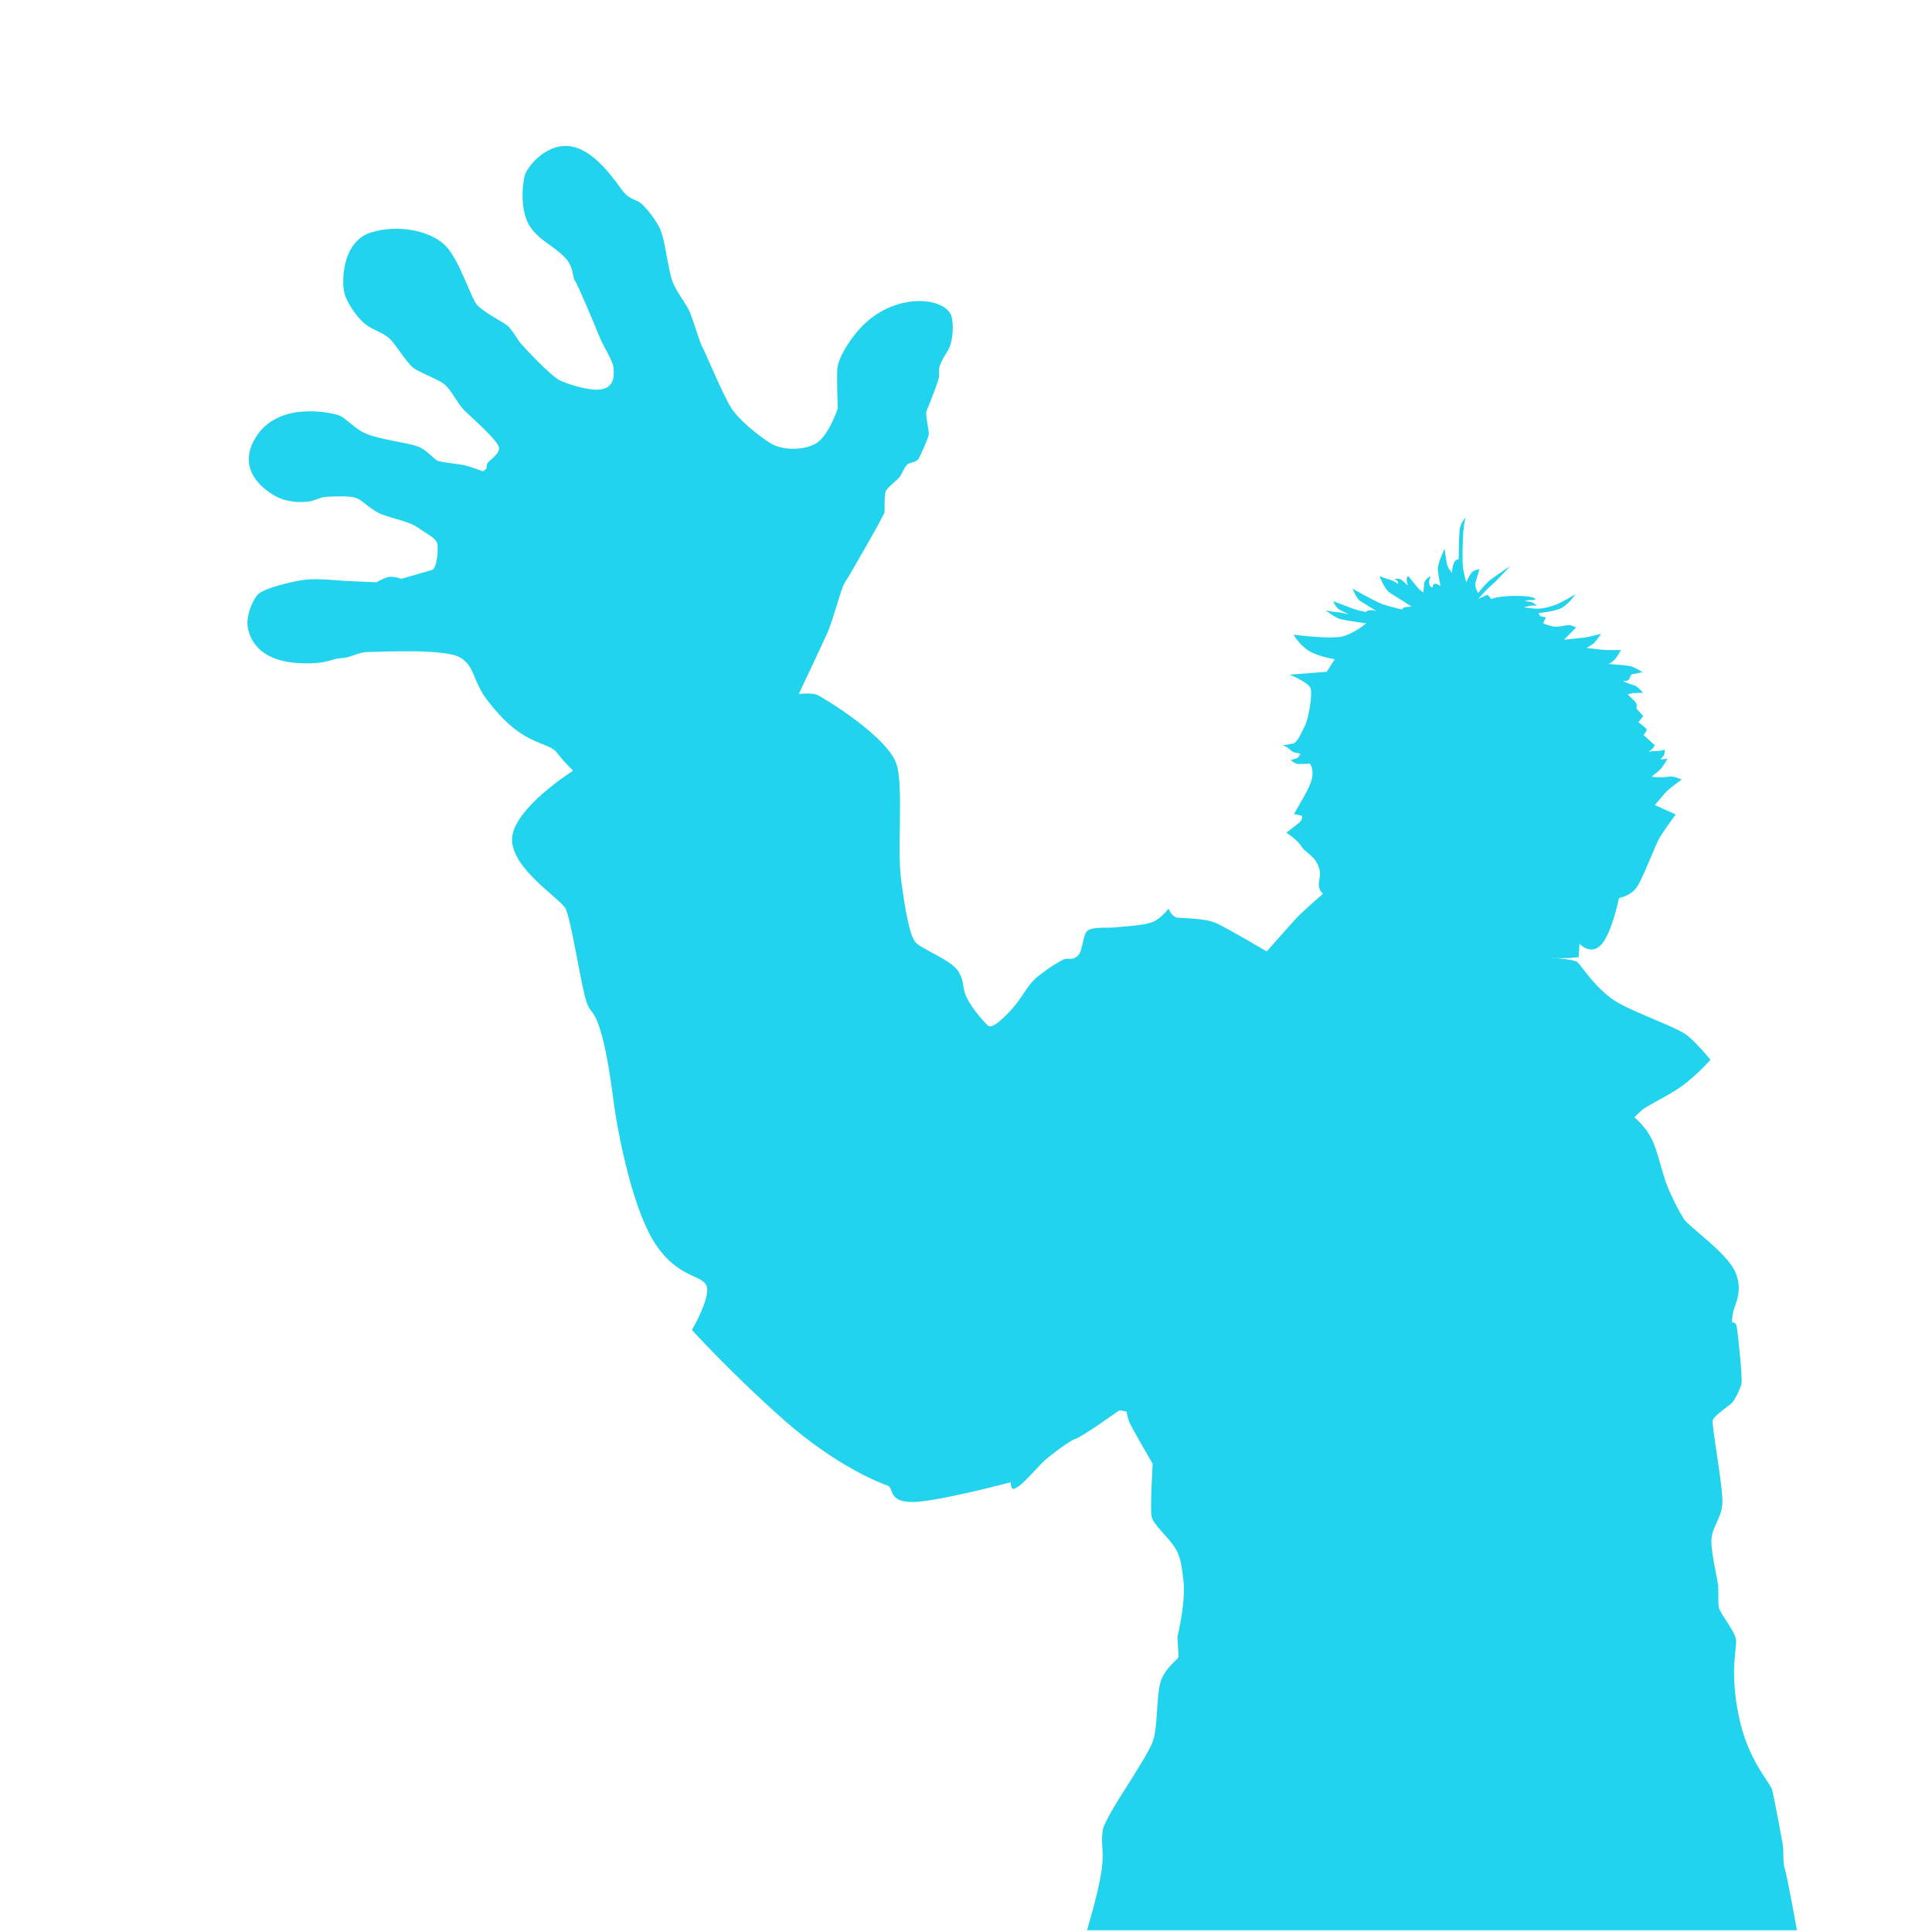 <?xml version="1.0" encoding="UTF-8" standalone="no"?><!DOCTYPE svg PUBLIC "-//W3C//DTD SVG 1.1//EN" "http://www.w3.org/Graphics/SVG/1.1/DTD/svg11.dtd"><svg width="100%" height="100%" viewBox="0 0 1025 1025" version="1.1" xmlns="http://www.w3.org/2000/svg" xmlns:xlink="http://www.w3.org/1999/xlink" xml:space="preserve" xmlns:serif="http://www.serif.com/" style="fill-rule:evenodd;clip-rule:evenodd;stroke-linejoin:round;stroke-miterlimit:2;"><rect id="action-shape-cyan-400" x="0.302" y="0.092" width="1024" height="1024" style="fill:none;"/><g id="action-shape-cyan-4001" serif:id="action-shape-cyan-400"><path d="M423.774,368.183c4.938,-0.511 8.689,-0.268 10.789,0.964c16.223,9.518 36.772,24.659 40.882,35.69c4.109,11.032 0.432,45.208 2.595,61.647c2.163,16.439 4.543,29.633 7.571,33.311c3.028,3.677 19.035,9.517 22.712,15.357c3.677,5.84 1.73,8.003 4.542,14.06c2.812,6.056 11.032,15.141 11.681,15.141c0.649,0 1.946,1.731 10.166,-6.705c8.219,-8.436 9.734,-14.709 16.006,-19.684c6.273,-4.975 10.816,-7.571 13.411,-8.868c2.596,-1.298 4.326,0.865 7.571,-1.947c3.244,-2.812 2.379,-11.68 5.624,-13.627c3.244,-1.947 10.599,-1.082 14.276,-1.514c3.677,-0.433 14.276,-0.866 19.251,-2.596c4.975,-1.73 9.084,-7.354 9.084,-7.354c0,-0 1.731,4.326 4.543,4.758c2.812,0.433 14.925,0.217 20.981,3.029c6.057,2.812 26.606,14.925 26.606,14.925c-0,-0 11.031,-12.546 15.357,-17.305c2.472,-2.718 9.165,-8.659 14.45,-13.253c-4.785,-4.771 0.006,-8.004 -2.218,-14.152c-2.353,-6.506 -6.783,-7.198 -9.137,-10.936c-2.353,-3.738 -8.029,-7.337 -8.029,-7.337c0,0 3.599,-2.769 6.368,-4.984c2.769,-2.214 1.8,-4.014 1.8,-4.014l-4.153,-0.969c-0,-0 1.107,-1.8 3.045,-5.261c1.938,-3.46 5.953,-9.828 6.645,-14.397c0.692,-4.568 -1.267,-7.034 -1.267,-7.034c0,-0 -4.111,0.283 -6.095,0.212c-1.985,-0.071 -4.111,-2.126 -4.111,-2.126c-0,-0 1.842,-0.425 3.189,-0.922c1.347,-0.496 1.985,-2.551 1.985,-2.551c-0,-0 -1.914,-0.213 -3.048,-0.496c-1.134,-0.284 -1.418,-0.638 -3.19,-2.127c-1.771,-1.488 -3.189,-1.63 -3.189,-1.63c-0,0 2.977,-0.567 5.387,-0.992c2.41,-0.425 4.252,-5.174 6.379,-9.285c2.126,-4.111 4.182,-17.011 3.048,-20.13c-1.135,-3.118 -11.058,-7.158 -11.058,-7.158l19.634,-1.489l4.323,-6.733c0,-0 -5.741,-0.638 -11.907,-3.402c-6.167,-2.765 -9.994,-9.569 -9.994,-9.569c-0,0 19.35,2.481 25.658,0.992c6.308,-1.488 12.9,-7.017 12.9,-7.017c-0,0 -11.128,-1.488 -13.963,-2.339c-2.835,-0.85 -7.442,-4.465 -7.442,-4.465c-0,0 4.465,0.851 6.379,0.921c1.913,0.071 5.882,1.205 5.882,1.205c0,0 -2.055,-1.134 -4.607,-2.339c-2.551,-1.205 -3.721,-4.749 -3.721,-4.749c-0,-0 8.128,3.157 10.705,4.064c2.577,0.907 6.641,1.706 6.641,1.706c0,-0 0.327,-0.762 1.742,-0.944c1.415,-0.181 3.665,0.291 3.665,0.291c0,-0 -6.532,-3.92 -8.564,-5.263c-2.032,-1.342 -3.956,-6.495 -3.956,-6.495c0,-0 11.504,6.604 15.423,8.056c3.92,1.452 10.851,3.012 10.851,3.012c0,-0 0.036,-0.653 1.125,-1.089c1.089,-0.435 4.028,-0.399 4.028,-0.399c0,0 -8.927,-5.77 -11.613,-7.367c-2.685,-1.596 -5.588,-8.854 -5.588,-8.854c-0,-0 4.863,1.85 5.951,1.996c1.089,0.145 3.992,2.177 3.992,2.177c0,-0 0,-0.907 -0.29,-1.488c-0.29,-0.581 -1.815,-1.052 -1.815,-1.052c0,-0 2.359,-0.726 3.738,0.181c1.379,0.907 3.411,3.266 3.411,3.266c0,0 -0.399,-1.959 -0.544,-3.121c-0.145,-1.161 0.762,-2.068 0.762,-2.068c0,-0 3.883,4.681 5.19,6.314c1.306,1.633 2.867,2.359 2.867,2.359c-0,-0 0.326,-2.504 0.544,-4.827c0.218,-2.322 3.411,-3.81 3.411,-3.81c0,0 -1.234,2.831 -0.726,4.464c0.508,1.633 1.851,1.596 1.851,1.596c0,0 -0.218,-1.741 0.98,-1.959c1.197,-0.218 3.121,1.234 3.121,1.234c-0,-0 -1.452,-6.46 -1.452,-9.399c0,-2.94 3.629,-10.416 3.629,-10.416c0,0 0.762,6.387 1.343,8.565c0.581,2.177 2.54,4.209 2.54,4.209c0,0 0,-2.467 0.871,-4.862c0.871,-2.396 2.686,-2.359 2.686,-2.359c-0,-0 0.072,-10.198 0.435,-14.988c0.327,-4.316 3.012,-6.806 3.539,-7.256c-0.412,0.451 -2.097,3.544 -1.906,23.913c0.041,4.362 1.96,10.56 1.96,10.56c-0,0 1.597,-3.592 2.867,-5.116c1.27,-1.525 4.1,-1.742 4.1,-1.742c0,-0 -1.633,5.262 -2.141,7.294c-0.508,2.032 1.416,5.334 1.416,5.334c-0,0 2.104,-2.83 5.552,-6.241c1.209,-1.196 11.613,-8.202 11.613,-8.202c-0,0 -8.637,9.327 -10.27,10.488c-1.633,1.161 -6.787,7.004 -6.787,7.004l4.972,-2.214l1.923,2.323c0,-0 3.593,-1.742 13.863,-1.67c10.27,0.073 9.581,1.96 9.581,1.96c-0,-0 -1.887,0.399 -2.867,0.254c-0.98,-0.145 -2.867,0.581 -2.867,0.581c-0,-0 2.613,0.217 3.629,0.471c0.991,0.248 2.939,2.033 2.939,2.033c0,-0 -2.359,-0.4 -3.919,-0c-1.231,0.315 -3.048,0.725 -3.048,0.725c-0,0 3.338,0.654 6.822,0.763c3.484,0.108 7.694,-1.198 10.452,-2.25c2.899,-1.107 10.088,-5.408 10.088,-5.408c0,0 -4.137,6.17 -8.455,7.766c-4.319,1.597 -11.069,2.214 -11.069,2.214c0,0 0.218,0.98 0.69,1.452c0.472,0.471 3.157,0.798 3.157,0.798l-1.488,3.194c0,-0 3.738,1.596 6.387,1.778c2.649,0.181 5.371,-0.835 7.258,-0.835c1.887,0 3.847,1.306 3.847,1.306l-6.424,6.46c0,0 9,-0.98 10.924,-1.161c1.923,-0.182 8.782,-1.996 8.782,-1.996c-0,-0 -2.541,3.701 -3.557,4.717c-1.016,1.017 -4.173,2.831 -4.173,2.831c0,0 7.113,0.798 9,0.98c1.887,0.181 9.254,0.072 9.254,0.072c-0,0 -1.924,3.738 -3.52,5.299c-1.597,1.56 -3.121,2.105 -3.121,2.105c-0,-0 7.548,0.58 10.669,0.979c3.121,0.4 7.294,3.375 7.294,3.375c0,0 -3.629,0.944 -4.899,1.016c-1.27,0.073 -1.524,1.488 -1.524,1.488c-0,0 -0.508,1.96 -1.924,2.069c-1.415,0.109 -1.959,0.218 -1.959,0.218c-0,-0 4.318,1.814 5.915,2.141c1.597,0.326 4.827,3.955 4.827,3.955c-0,0 -2.577,0.182 -4.464,0.182c-1.887,-0 -3.738,0.798 -3.738,0.798c0,0 3.919,3.448 4.5,4.5c0.581,1.052 0.218,3.012 0.218,3.012l3.592,3.919l-2.612,3.303c-0,-0 4.173,3.048 4.391,3.774c0.217,0.726 -1.633,3.012 -1.633,3.012l5.915,5.334c-0,0 -0.799,1.597 -1.234,1.924c-0.435,0.326 -1.887,1.524 -1.887,1.524c-0,-0 2.068,-0.327 4.173,-0.327c2.105,0 4.355,-0.689 4.355,-0.689c0,-0 -0.073,2.177 -0.581,2.976c-0.508,0.798 -1.814,2.177 -1.814,2.177l3.81,-0.363c0,0 -2.721,4.5 -3.592,5.371c-0.871,0.871 -4.863,4.173 -4.863,4.173c-0,0 5.625,0.69 8.6,0c2.976,-0.689 7.331,1.488 7.331,1.488c-0,0 -5.843,4.21 -7.621,5.915c-1.452,1.394 -6.604,7.622 -6.604,7.622l11.031,4.974c0,0 -5.191,7.138 -8.003,11.465c-2.812,4.326 -9.734,23.793 -13.194,27.903c-3.461,4.109 -8.869,4.975 -8.869,4.975c0,-0 -3.893,19.034 -9.517,24.875c-5.624,5.84 -11.464,-0.649 -11.464,-0.649l-0.433,7.138c0,-0 -8.718,1.109 -14.484,0.207c0.011,0.03 0.022,0.06 0.034,0.09c0.757,0.055 11.887,0.888 13.695,2.258c1.871,1.417 10.433,15.423 22,21.83c11.568,6.408 31.243,12.872 36.687,17.408c5.443,4.536 12.021,12.645 12.021,12.645c-0,-0 -9.269,10.586 -18.821,16.4c-9.552,5.814 -15.089,8.167 -17.581,10.382c-2.492,2.215 -4.014,3.738 -4.014,3.738c-0,0 5.399,4.292 8.859,10.798c3.461,6.506 5.815,18.55 8.445,25.195c2.63,6.645 6.506,14.12 9.137,18.135c2.63,4.015 22.149,17.443 26.856,27.41c4.707,9.967 0.277,17.304 -0.692,21.18c-0.969,3.877 -0.692,6.092 -0.692,6.092c-0,-0 1.797,-0.144 2.307,1.67c0.511,1.815 3.346,28.238 2.609,31.073c-0.738,2.835 -3.516,8.562 -5.274,10.207c-1.758,1.644 -9.129,6.464 -9.923,8.959c-0.794,2.495 5.727,36.55 5.078,44.553c-0.649,8.004 -5.687,12.151 -5.808,19.369c-0.118,6.968 3.391,20.789 3.618,24.191c0.227,3.402 -0.17,8.278 0.34,11.227c0.51,2.948 8.335,12.304 9.073,16.897c0.737,4.593 -3.523,16.221 1.461,40.585c4.983,24.365 16.722,34.997 17.83,39.648c1.107,4.651 4.873,24.586 5.537,28.573c0.665,3.987 -0.221,8.97 1.108,13.068c1.329,4.098 6.423,32.504 6.423,32.504l-376.663,-0c-0,-0 5.919,-19.433 7.649,-31.2c1.731,-11.767 -0.519,-13.844 0.693,-21.804c1.211,-7.96 24.572,-39.28 26.994,-48.452c2.423,-9.171 1.385,-24.918 4.153,-31.667c2.769,-6.748 8.719,-10.583 9.009,-11.78c0.291,-1.198 -0.725,-9.798 -0.435,-11.141c0.29,-1.343 4.348,-17.98 3.103,-29.332c-1.246,-11.351 -2.215,-14.674 -5.953,-19.657c-3.738,-4.984 -10.106,-10.521 -10.936,-14.536c-0.831,-4.015 0.553,-27.964 0.553,-27.964c0,0 -11.49,-19.658 -12.459,-22.288c-0.969,-2.63 -1.384,-5.399 -1.384,-5.399l-3.738,-0.692c0,0 -19.658,13.982 -23.395,15.228c-3.738,1.246 -13.29,8.86 -15.643,10.798c-2.354,1.938 -11.629,12.459 -13.982,13.982c-2.354,1.522 -2.869,1.985 -3.746,1.583c-0.877,-0.401 -0.907,-3.389 -0.907,-3.389c0,0 -41.037,10.923 -53.15,10.491c-12.113,-0.433 -8.868,-7.571 -12.113,-8.652c-3.244,-1.082 -27.123,-10.145 -54.972,-34.749c-27.849,-24.605 -48.939,-47.858 -48.939,-47.858c0,0 10.545,-18.115 7.571,-23.793c-2.974,-5.678 -14.56,-3.841 -26.5,-21.145c-11.94,-17.304 -20.081,-56.904 -22.722,-76.971c-2.64,-20.068 -4.946,-31.825 -8.061,-40.477c-3.115,-8.652 -4.499,-4.845 -7.095,-14.708c-2.595,-9.864 -7.44,-40.838 -10.209,-46.376c-2.769,-5.537 -29.417,-21.63 -28.379,-37.55c1.038,-15.92 32.013,-35.474 32.013,-35.474c-0,0 0.096,-0.041 0.282,-0.121c-0.062,-0.19 -0.095,-0.289 -0.095,-0.289c-0,-0 -5.245,-5.103 -8.08,-8.931c-2.835,-3.827 -6.379,-3.827 -14.176,-7.655c-7.797,-3.827 -14.743,-9.781 -22.965,-20.413c-8.221,-10.631 -6.379,-17.861 -14.459,-22.822c-8.08,-4.962 -43.519,-2.977 -48.906,-2.977c-5.386,-0 -9.214,3.118 -14.317,3.26c-5.15,0.143 -6.946,3.261 -21.405,2.694c-23.565,-0.925 -27.501,-14.318 -28.21,-19.563c-0.708,-5.245 1.985,-12.616 4.962,-16.444c2.977,-3.827 19.137,-7.513 26.083,-8.363c5.607,-0.687 20.696,0.709 20.696,0.709l16.586,0.708c-0,0 4.111,-2.409 6.521,-2.835c2.41,-0.425 6.662,0.993 6.662,0.993c0,-0 13.609,-3.828 16.302,-4.678c2.694,-0.851 3.544,-11.624 2.694,-14.318c-0.851,-2.693 -5.671,-4.961 -10.065,-8.08c-4.395,-3.118 -11.624,-4.394 -18.428,-6.804c-6.805,-2.41 -10.49,-7.513 -14.318,-8.931c-3.827,-1.417 -11.766,-0.85 -15.593,-0.709c-3.827,0.142 -6.096,2.127 -9.923,2.552c-3.827,0.425 -7.236,0.491 -12.9,-0.992c-5.954,-1.56 -27.075,-13.609 -15.026,-33.029c12.049,-19.421 39.423,-13.179 43.619,-11.932c4.196,1.248 8.732,7.599 15.876,10.32c7.145,2.722 20.753,4.423 26.083,6.238c5.33,1.814 9.3,7.371 11.341,7.938c2.041,0.567 9.072,1.361 12.588,1.928c3.515,0.567 11.114,3.515 11.114,3.515l1.814,-1.474l0.227,-2.041c0.227,-2.041 6.577,-5.103 6.464,-8.846c-0.113,-3.742 -14.856,-16.444 -18.485,-20.072c-3.629,-3.629 -6.918,-10.887 -10.433,-13.722c-3.516,-2.836 -13.382,-6.238 -16.784,-8.959c-3.402,-2.722 -9.186,-12.362 -12.475,-15.424c-3.289,-3.062 -8.959,-4.536 -12.701,-7.484c-3.743,-2.949 -9.15,-10.229 -10.887,-15.537c-2.041,-6.237 -1.815,-28.124 13.608,-33.114c14.921,-4.827 32.775,-0.681 40.146,7.371c7.371,8.052 13.041,27.217 16.33,30.96c3.289,3.742 13.836,9.186 15.99,10.887c2.155,1.701 5.104,6.691 6.351,8.505c1.247,1.815 16.784,18.372 21.547,20.64c4.763,2.268 17.805,6.464 23.588,4.423c5.784,-2.042 5.217,-7.825 4.877,-11.341c-0.341,-3.515 -5.444,-11.34 -7.258,-15.877c-1.815,-4.536 -11.512,-27.799 -13.1,-29.953c-1.587,-2.155 -0.34,-7.145 -5.443,-12.475c-6.326,-6.607 -13.268,-8.619 -18.485,-16.444c-5.217,-7.825 -4.196,-22.114 -2.722,-27.103c1.474,-4.99 12.135,-17.918 25.29,-15.197c13.155,2.722 23.815,20.073 27.103,24.042c3.289,3.969 6.805,4.083 8.959,5.784c2.155,1.701 7.145,7.371 10.093,13.155c2.949,5.784 4.196,19.959 6.465,27.217c2.268,7.258 7.598,12.134 10.093,18.712c2.494,6.577 4.649,14.516 6.237,17.464c1.588,2.949 10.66,24.723 14.969,31.754c4.31,7.031 14.743,15.083 20.867,19.052c6.124,3.969 17.464,4.196 24.269,0.34c6.804,-3.856 11.68,-18.598 11.68,-18.598c0,-0 -0.567,-14.743 -0.227,-20.98c0.341,-6.238 7.524,-16.897 13.042,-22.568c16.444,-16.897 40.372,-16.103 46.609,-7.371c1.85,2.589 2.27,10.346 0.484,16.665c-1.243,4.395 -4.197,6.806 -5.791,11.678c-0.876,2.679 0.098,4.44 -0.679,6.978c-2.633,8.594 -6.357,16.585 -6.488,17.412c-0.34,2.155 1.474,9.866 1.361,11.794c-0.114,1.928 -4.65,11.908 -5.557,13.269c-0.907,1.36 -3.629,1.701 -5.217,2.381c-1.587,0.68 -3.288,4.876 -4.422,6.691c-1.135,1.814 -6.691,5.784 -7.599,7.825c-0.907,2.041 -0.567,9.753 -0.68,11.227c-0.113,1.474 -19.347,34.951 -21.161,37.492c-1.815,2.54 -6.112,19.797 -9.212,26.663c-2.468,5.464 -11.528,24.674 -15.126,32.293Z" style="fill:#22d3ee;"/></g></svg>